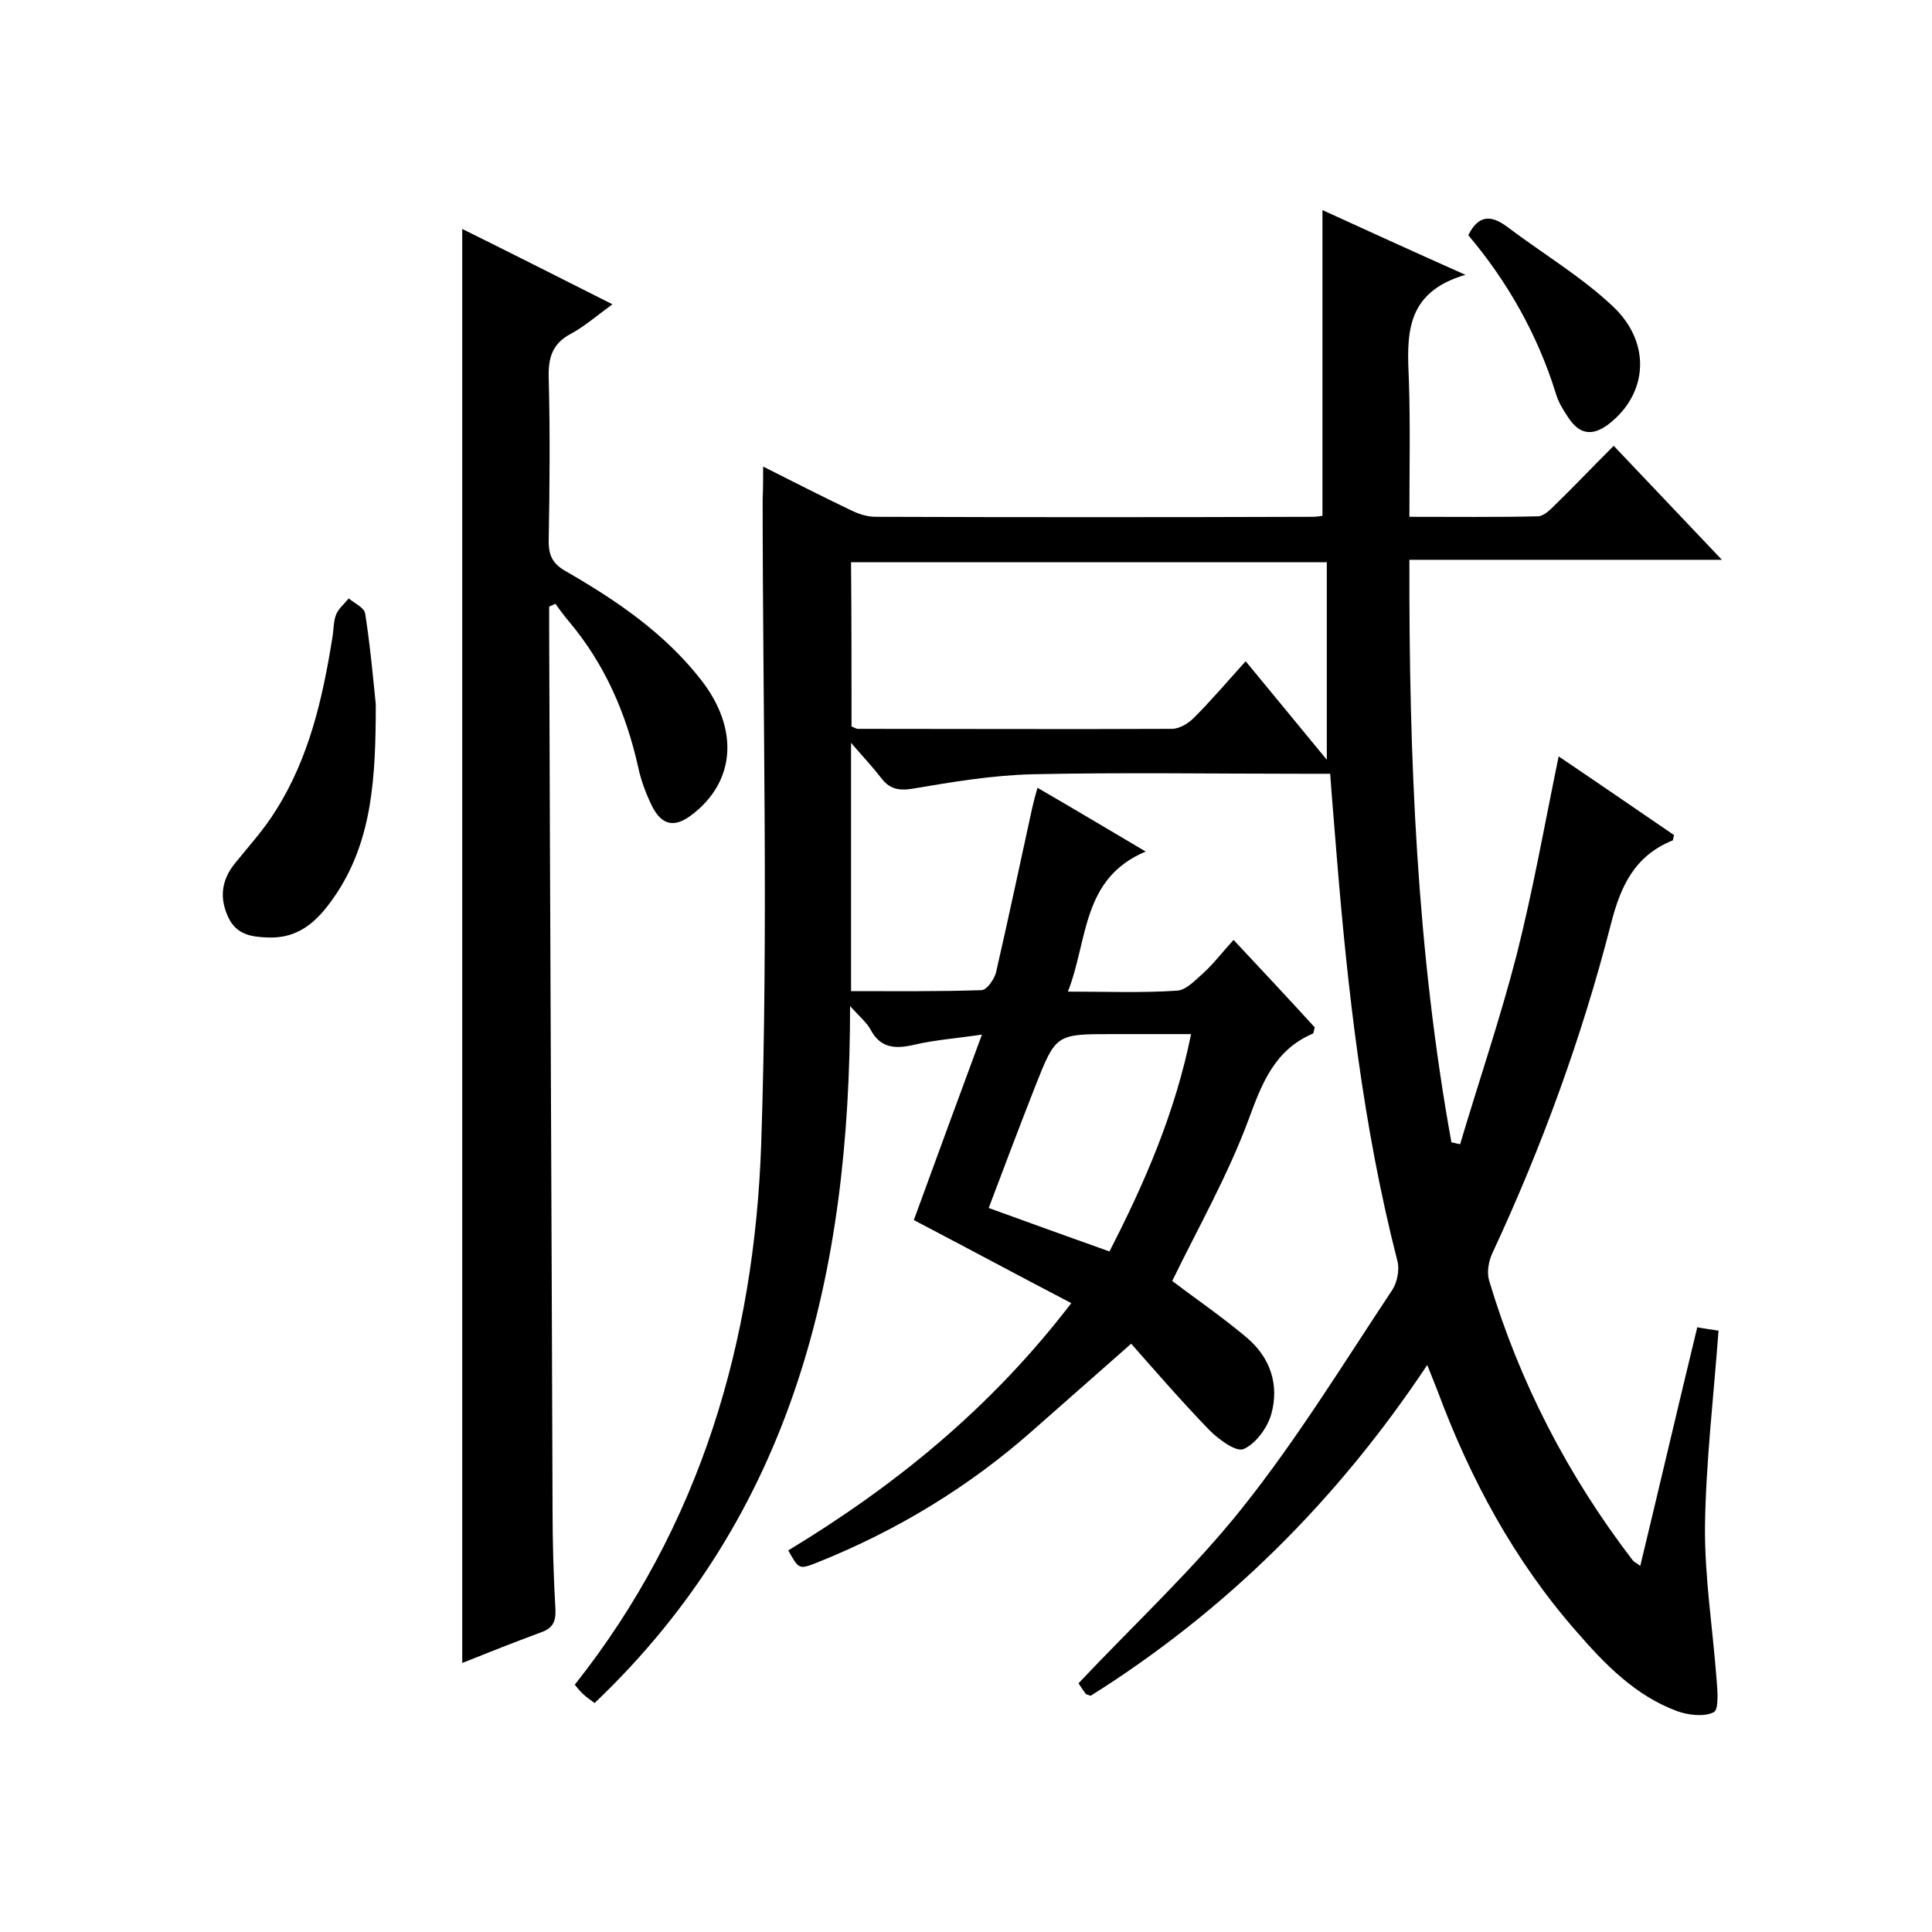 <svg enable-background="new 0 0 400 400" viewBox="0 0 400 400" xmlns="http://www.w3.org/2000/svg"><path d="m158 96.6c6.4 3.2 12.2 6.2 18.1 9 1.6.8 3.4 1.4 5.2 1.4 30.2.1 60.3.1 90.5 0 .6 0 1.3-.1 2-.2 0-21.1 0-42 0-63.3 9.2 4.2 18.6 8.5 29.6 13.4-12.7 3.7-12.1 12.7-11.7 22 .3 9.1.1 18.3.1 28.1 9.1 0 17.9.1 26.6-.1 1.2 0 2.6-1.4 3.6-2.4 3.9-3.8 7.7-7.8 12.1-12.2 7.3 7.7 14.5 15.3 22.4 23.6-22 0-43 0-64.7 0-.1 40.8 1.5 80.9 8.7 120.6.6.1 1.2.3 1.8.4 3.9-13.1 8.3-26 11.7-39.2 3.4-13.4 5.8-27 8.7-41.1 8 5.4 16 10.9 23.9 16.3-.2.6-.2 1.1-.3 1.1-7.9 3.2-10.8 9.5-12.8 17.4-6 23.4-14.3 46.1-24.5 68-.8 1.7-1.2 4-.7 5.7 6.3 21.1 16.3 40.4 29.7 57.9.3.4.7.5 1.6 1.2 4-16.6 7.8-32.9 11.8-49.4 1.6.3 3.2.5 4.4.7-1 13.6-2.6 27-2.8 40.4-.1 10.6 1.6 21.2 2.4 31.8.2 2.3.5 6.3-.6 6.8-2 1-5.2.6-7.5-.2-8.7-3.2-15-9.7-20.9-16.5-12.9-14.7-22-31.6-28.8-49.9-.6-1.5-1.2-3-2.1-5.3-18.7 28.1-41.7 50.9-69.7 68.5-.4-.2-.8-.2-1-.4-.7-.9-1.3-1.9-1.5-2.2 11.5-12.2 23.7-23.5 33.9-36.3 11.4-14.3 21-30 31.1-45.2 1-1.6 1.5-4.2 1-6-7.1-27.7-10.3-56-12.6-84.4-.4-5.3-.9-10.6-1.3-16.4-2 0-3.8 0-5.6 0-18.7 0-37.3-.3-56 .1-8.3.2-16.7 1.6-24.9 3-3.1.5-4.9-.1-6.6-2.4-1.7-2.2-3.6-4.2-6.1-7.1v51.4c9.1 0 18.1.1 27-.2 1.1 0 2.6-2.2 3-3.6 2.6-11.3 5-22.7 7.5-34.1.3-1.3.6-2.5 1.1-4.2 7.4 4.3 14.3 8.4 22.4 13.2-13.3 5.6-11.9 18.3-16.1 29 8 0 15.3.3 22.6-.2 1.9-.1 3.8-2.2 5.5-3.7 2.1-1.9 3.8-4.2 6.2-6.8 6 6.4 11.5 12.3 16.8 18.1-.2.7-.2 1.2-.4 1.3-7.9 3.4-10.5 10.2-13.3 17.8-4.3 11.6-10.5 22.5-15.8 33.4 4.7 3.6 10.3 7.4 15.5 11.8 4.8 4.1 6.7 9.7 5 15.8-.8 2.8-3.2 6.1-5.7 7.2-1.6.7-5.2-2-7.1-3.9-6-6.2-11.6-12.7-16.2-17.9-7.3 6.4-13.7 12.1-20.2 17.8-13.3 11.8-28.3 20.9-44.8 27.5-3.8 1.5-3.8 1.4-6-2.5 22.1-13.4 41.9-29.4 58.6-51.2-11.3-5.9-22.1-11.7-32.6-17.2 4.5-12.3 9.1-24.9 14.1-38.4-5.4.8-9.7 1.1-14 2.1-3.9.9-7 .8-9.1-3.2-.8-1.4-2.1-2.5-4.2-4.8 0 55.2-11.7 105.1-52.9 144.3-.9-.7-1.7-1.2-2.4-1.9-.6-.5-1.1-1.2-1.7-1.9 26-32.8 37.2-71.1 38.6-112 1.5-44.4.3-89 .3-133.5.1-2.1.1-4 .1-6.7zm18.3 53.8c.7.3 1 .5 1.3.5 21.7 0 43.3.1 65 0 1.6 0 3.4-1.1 4.6-2.3 3.6-3.6 7-7.6 10.7-11.7 6.2 7.5 11.6 14.1 16.8 20.4 0-14 0-27.5 0-40.9-33.5 0-65.9 0-98.5 0 .1 11.5.1 22.7.1 34zm70.3 63.7c-5.7 0-11 0-16.3 0-11.7 0-11.7 0-16 10.9-3.3 8.4-6.5 16.9-9.6 25.1 8.5 3.1 16.6 6 25 9 7.3-14.2 13.6-28.7 16.9-45z"/><path d="m95.7 47.4c10.3 5.1 20.4 10.2 31.1 15.6-3.3 2.4-5.8 4.6-8.6 6.1-3.8 2-4.7 4.9-4.6 9 .3 11.3.2 22.7 0 34 0 3 .9 4.7 3.6 6.2 10.4 6 20.3 12.7 27.9 22.4 8 10.2 7.2 21.2-2 28.1-3.6 2.7-6.1 1.9-8-1.7-1.3-2.6-2.4-5.5-3-8.4-2.5-11.1-6.9-21.2-14.2-29.9-1-1.2-2-2.5-2.9-3.8-.4.2-.9.4-1.3.6v5.2c.2 60.5.5 121 .7 181.5 0 7 .2 14 .6 21 .1 2.6-.7 3.9-3.1 4.7-5.4 2-10.7 4.1-16.2 6.3 0-99 0-197.6 0-296.9z"/><path d="m77.8 145.8c0 15-.7 27.8-8 39-3.4 5.1-7.2 9.5-14.2 9.3-3.6-.1-6.6-.6-8.3-4.1-1.9-4-1.5-7.7 1.3-11.2 2.9-3.6 6.1-7.1 8.5-11 6.9-10.9 9.7-23.2 11.7-35.7.3-1.6.2-3.4.8-4.9.5-1.2 1.7-2.2 2.6-3.3 1.2 1 3.2 1.9 3.4 3.1 1.1 7 1.7 14 2.2 18.8z"/><path d="m304 48.7c2.1-4.3 4.8-4.2 8.1-1.7 7.3 5.5 15.2 10.2 21.8 16.4 8.1 7.6 7.2 18.1-.7 24.3-3.6 2.8-6.3 2.2-8.6-1.4-1-1.5-2-3.1-2.5-4.9-3.8-12.2-10-23.1-18.1-32.7z"/></svg>